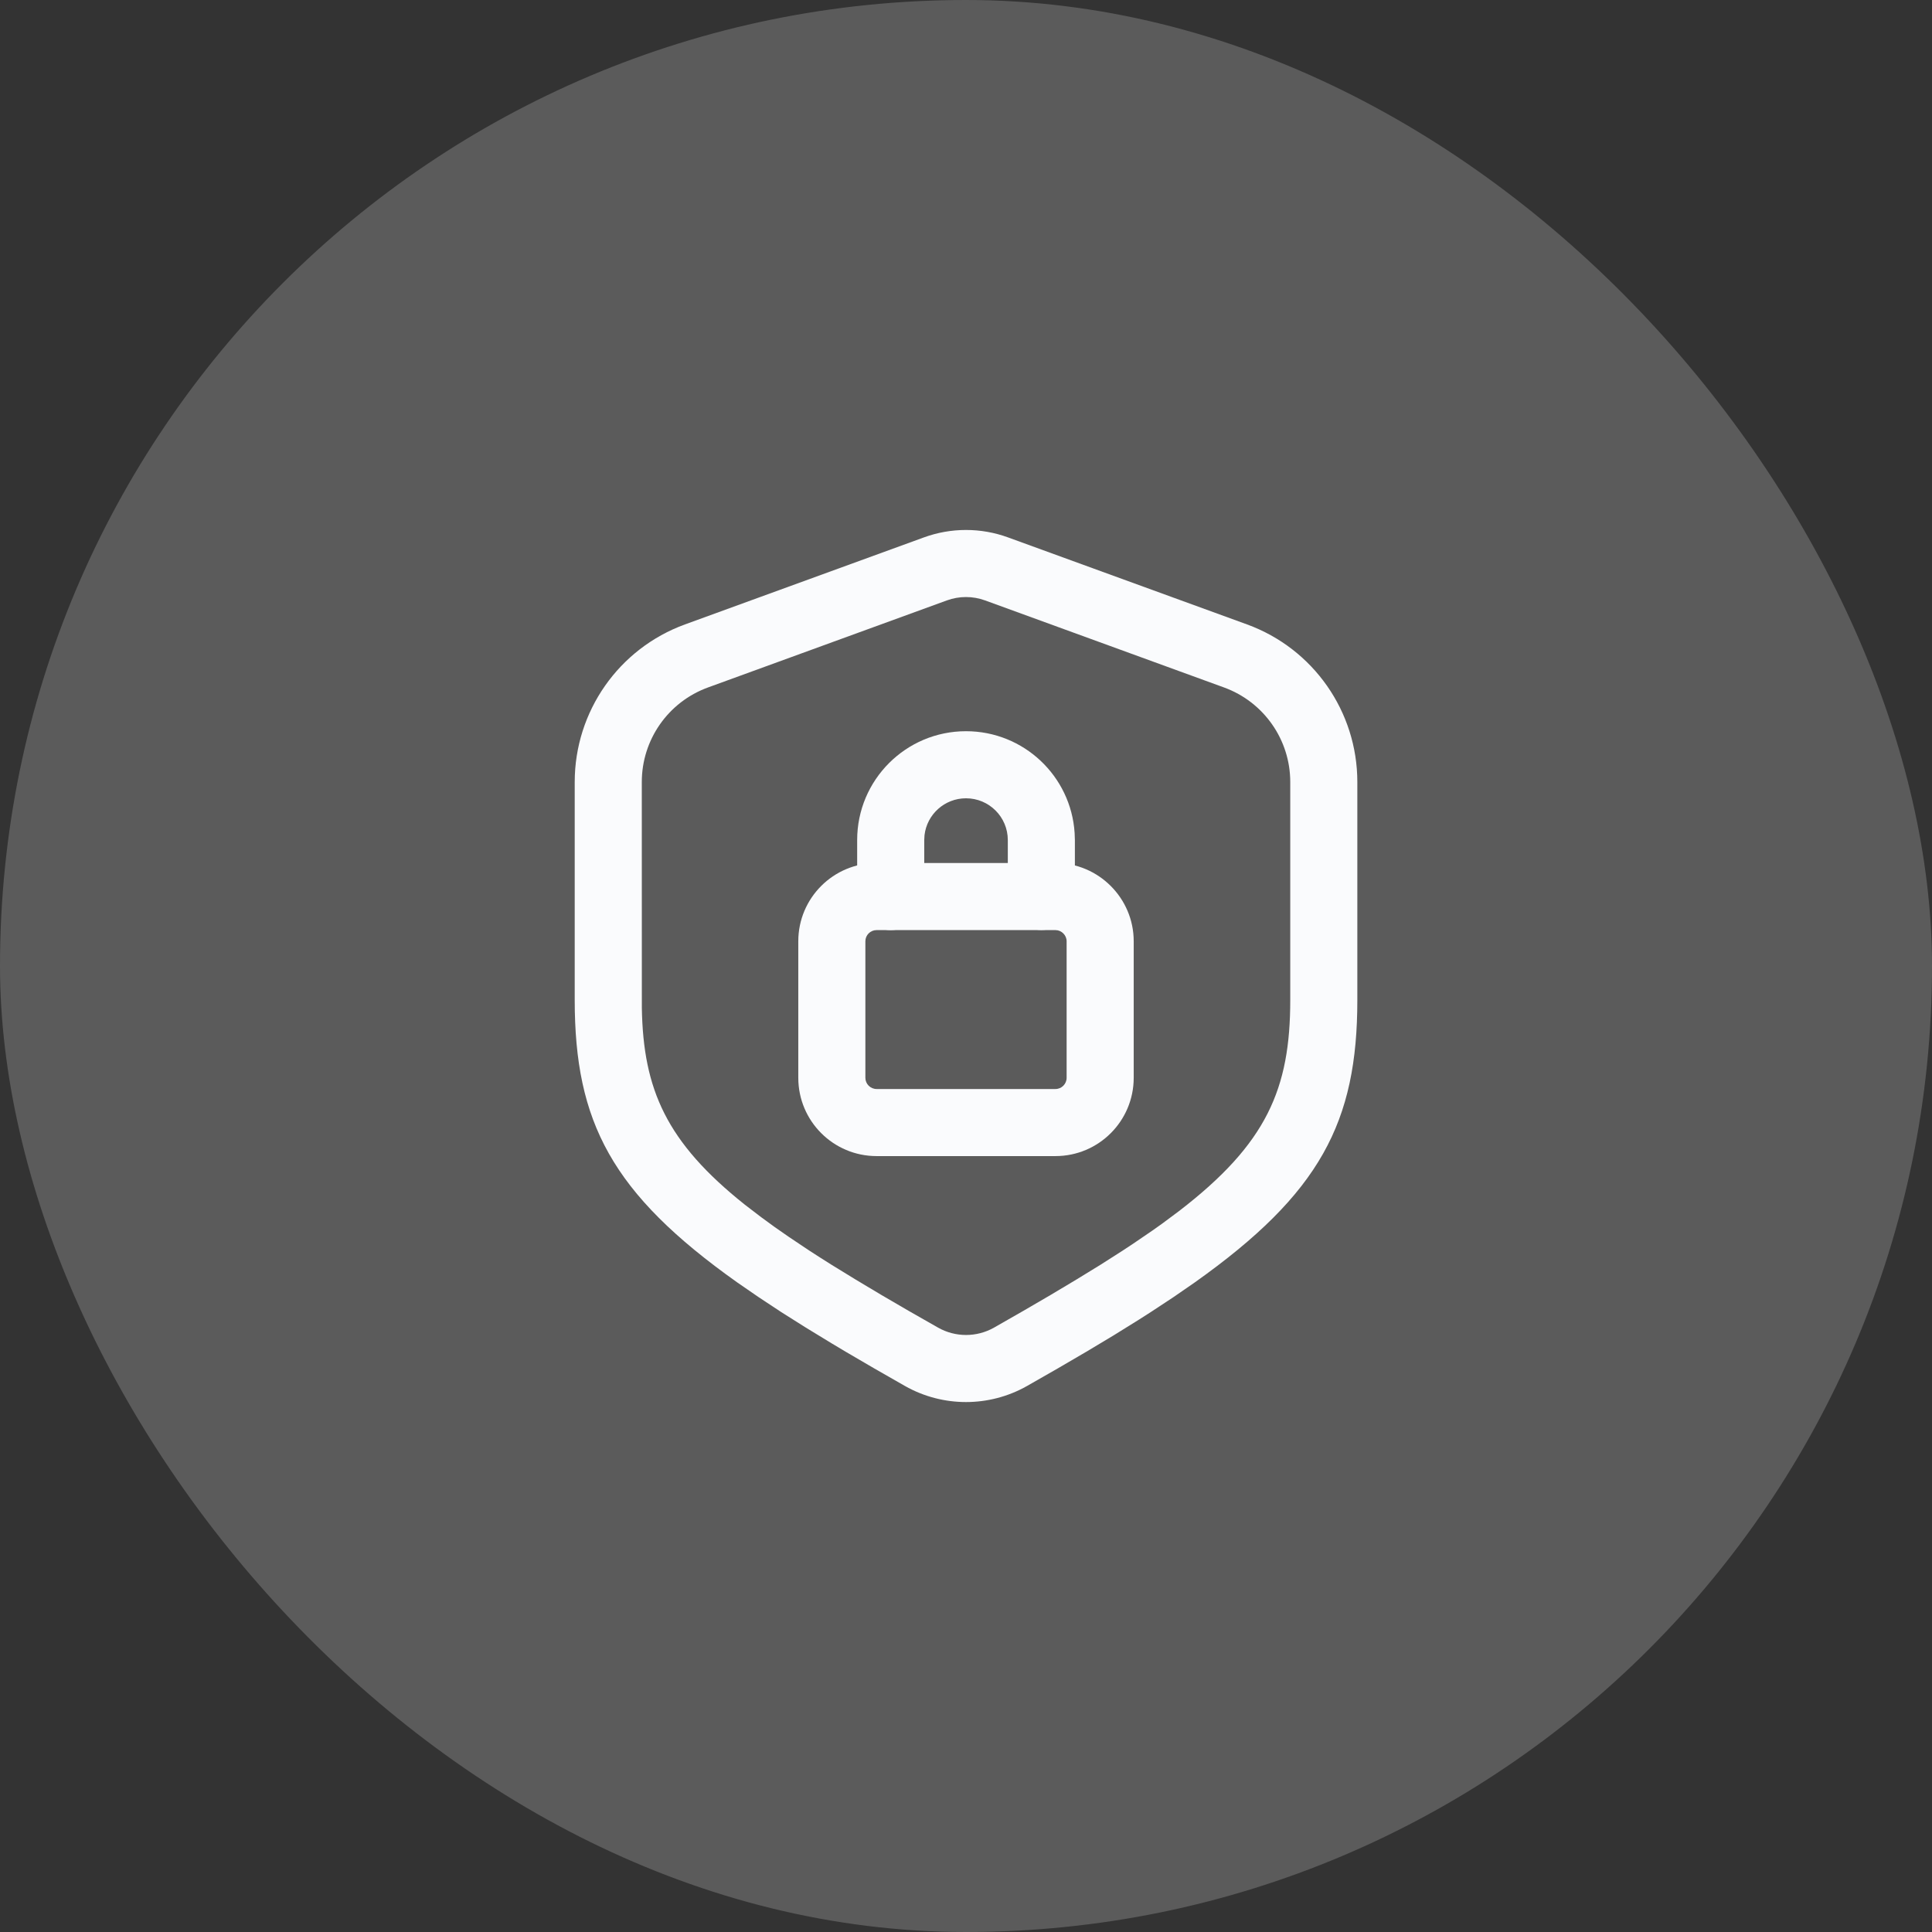 <svg width="36" height="36" viewBox="0 0 36 36" fill="none" xmlns="http://www.w3.org/2000/svg"><rect x="0" y="0" width="36" height="36" fill="#333333" stroke="none"/><rect width="36" height="36" rx="18" fill="#FDFCFA" fill-opacity="0.2"></rect><path d="M19.667 16.081H16.334C15.528 16.081 14.875 16.734 14.875 17.539V20.083C14.875 20.889 15.528 21.542 16.334 21.542H19.667C20.472 21.542 21.125 20.889 21.125 20.083V17.539C21.125 16.736 20.47 16.081 19.667 16.081ZM16.334 17.331H19.667C19.78 17.331 19.875 17.426 19.875 17.539V20.083C19.875 20.198 19.782 20.292 19.667 20.292H16.334C16.219 20.292 16.125 20.198 16.125 20.083V17.539C16.125 17.424 16.219 17.331 16.334 17.331Z" fill="#FAFBFD"></path><path d="M18 13.625C19.076 13.625 19.956 14.462 20.024 15.52L20.029 15.653V16.704C20.029 17.049 19.749 17.329 19.404 17.329C19.087 17.329 18.826 17.094 18.784 16.789L18.779 16.704V15.653C18.779 15.223 18.43 14.875 18 14.875C17.601 14.875 17.272 15.175 17.227 15.562L17.222 15.653V16.706C17.222 17.051 16.942 17.331 16.597 17.331C16.28 17.331 16.019 17.096 15.977 16.791L15.972 16.706V15.653C15.972 14.533 16.88 13.625 18 13.625Z" fill="#FAFBFD"></path><path d="M17.215 10.014L12.764 11.635C11.529 12.085 10.709 13.258 10.709 14.572V18.632C10.709 20.908 11.398 22.237 13.74 23.898L14.135 24.17L14.559 24.45L15.014 24.737L15.501 25.034C15.585 25.085 15.67 25.136 15.757 25.187L16.293 25.5L16.863 25.826C17.568 26.225 18.432 26.225 19.137 25.826L19.707 25.5L20.243 25.187L20.747 24.885L21.217 24.593C21.293 24.545 21.368 24.497 21.441 24.45L21.866 24.17L22.26 23.898C24.602 22.237 25.292 20.908 25.292 18.632V14.572C25.292 13.258 24.471 12.085 23.236 11.635L18.784 10.014C18.278 9.829 17.722 9.829 17.215 10.014ZM18.356 11.188L22.808 12.81C23.549 13.08 24.042 13.783 24.042 14.572V18.632C24.042 20.289 23.605 21.309 21.97 22.566L21.649 22.805C21.593 22.845 21.536 22.886 21.477 22.927L21.112 23.176C21.049 23.218 20.984 23.261 20.918 23.304L20.506 23.567L20.061 23.84L19.583 24.126L19.07 24.425L18.521 24.739C18.198 24.921 17.802 24.921 17.479 24.738L16.93 24.425L16.417 24.126L15.939 23.84L15.494 23.567C15.351 23.477 15.214 23.39 15.082 23.304L14.702 23.05C14.519 22.925 14.348 22.804 14.188 22.684L13.881 22.449C12.417 21.284 11.986 20.303 11.96 18.785L11.959 14.572C11.959 13.783 12.451 13.08 13.192 12.81L17.643 11.188C17.873 11.104 18.126 11.104 18.356 11.188Z" fill="#FAFBFD"></path></svg>